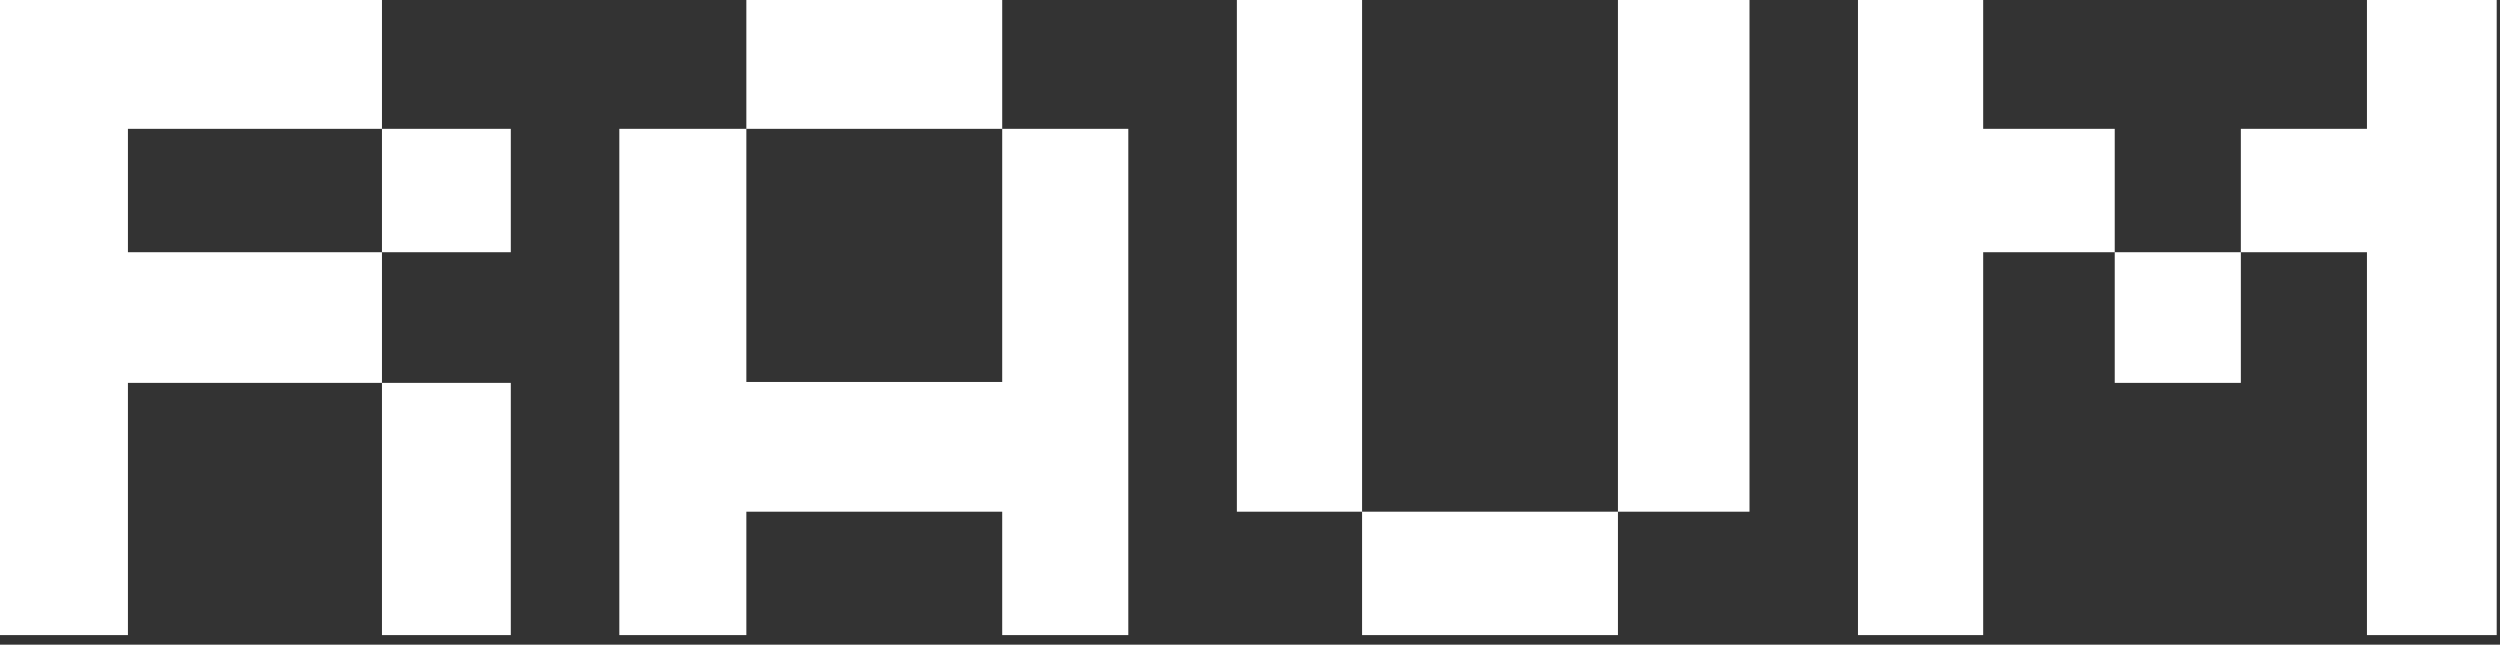 <?xml version="1.0" encoding="UTF-8"?> <svg xmlns="http://www.w3.org/2000/svg" width="159" height="41" viewBox="0 0 159 41" fill="none"><rect x="0" y="0" width="159" height="41" fill="#333333" stroke="none"/><path d="M24.293 16.041V24.351H32.487V40.392H24.293V24.351H8.136V40.392H9.45132e-05V3.04364e-05H24.293V8.194H32.487V16.041H24.293V8.194H8.136V16.041H24.293ZM47.468 24.293H63.74V8.194H47.468V3.04364e-05H63.74V8.194H71.76V40.392H63.74V32.544H47.468V40.392H39.389V8.194H47.468V24.293ZM102.901 32.544V3.04364e-05H111.268V32.544H102.901ZM86.628 32.544H78.665V3.04364e-05H86.628V32.544ZM102.901 40.392H86.628V32.544H102.901V40.392ZM126.13 3.04364e-05V8.194H134.497V16.041H142.518V24.351H134.497V16.041H126.13V40.392H118.167V3.04364e-05H126.13ZM150.538 16.041H142.518V8.194H150.538V3.04364e-05H158.79V40.392H150.538V16.041Z" fill="white"></path></svg> 